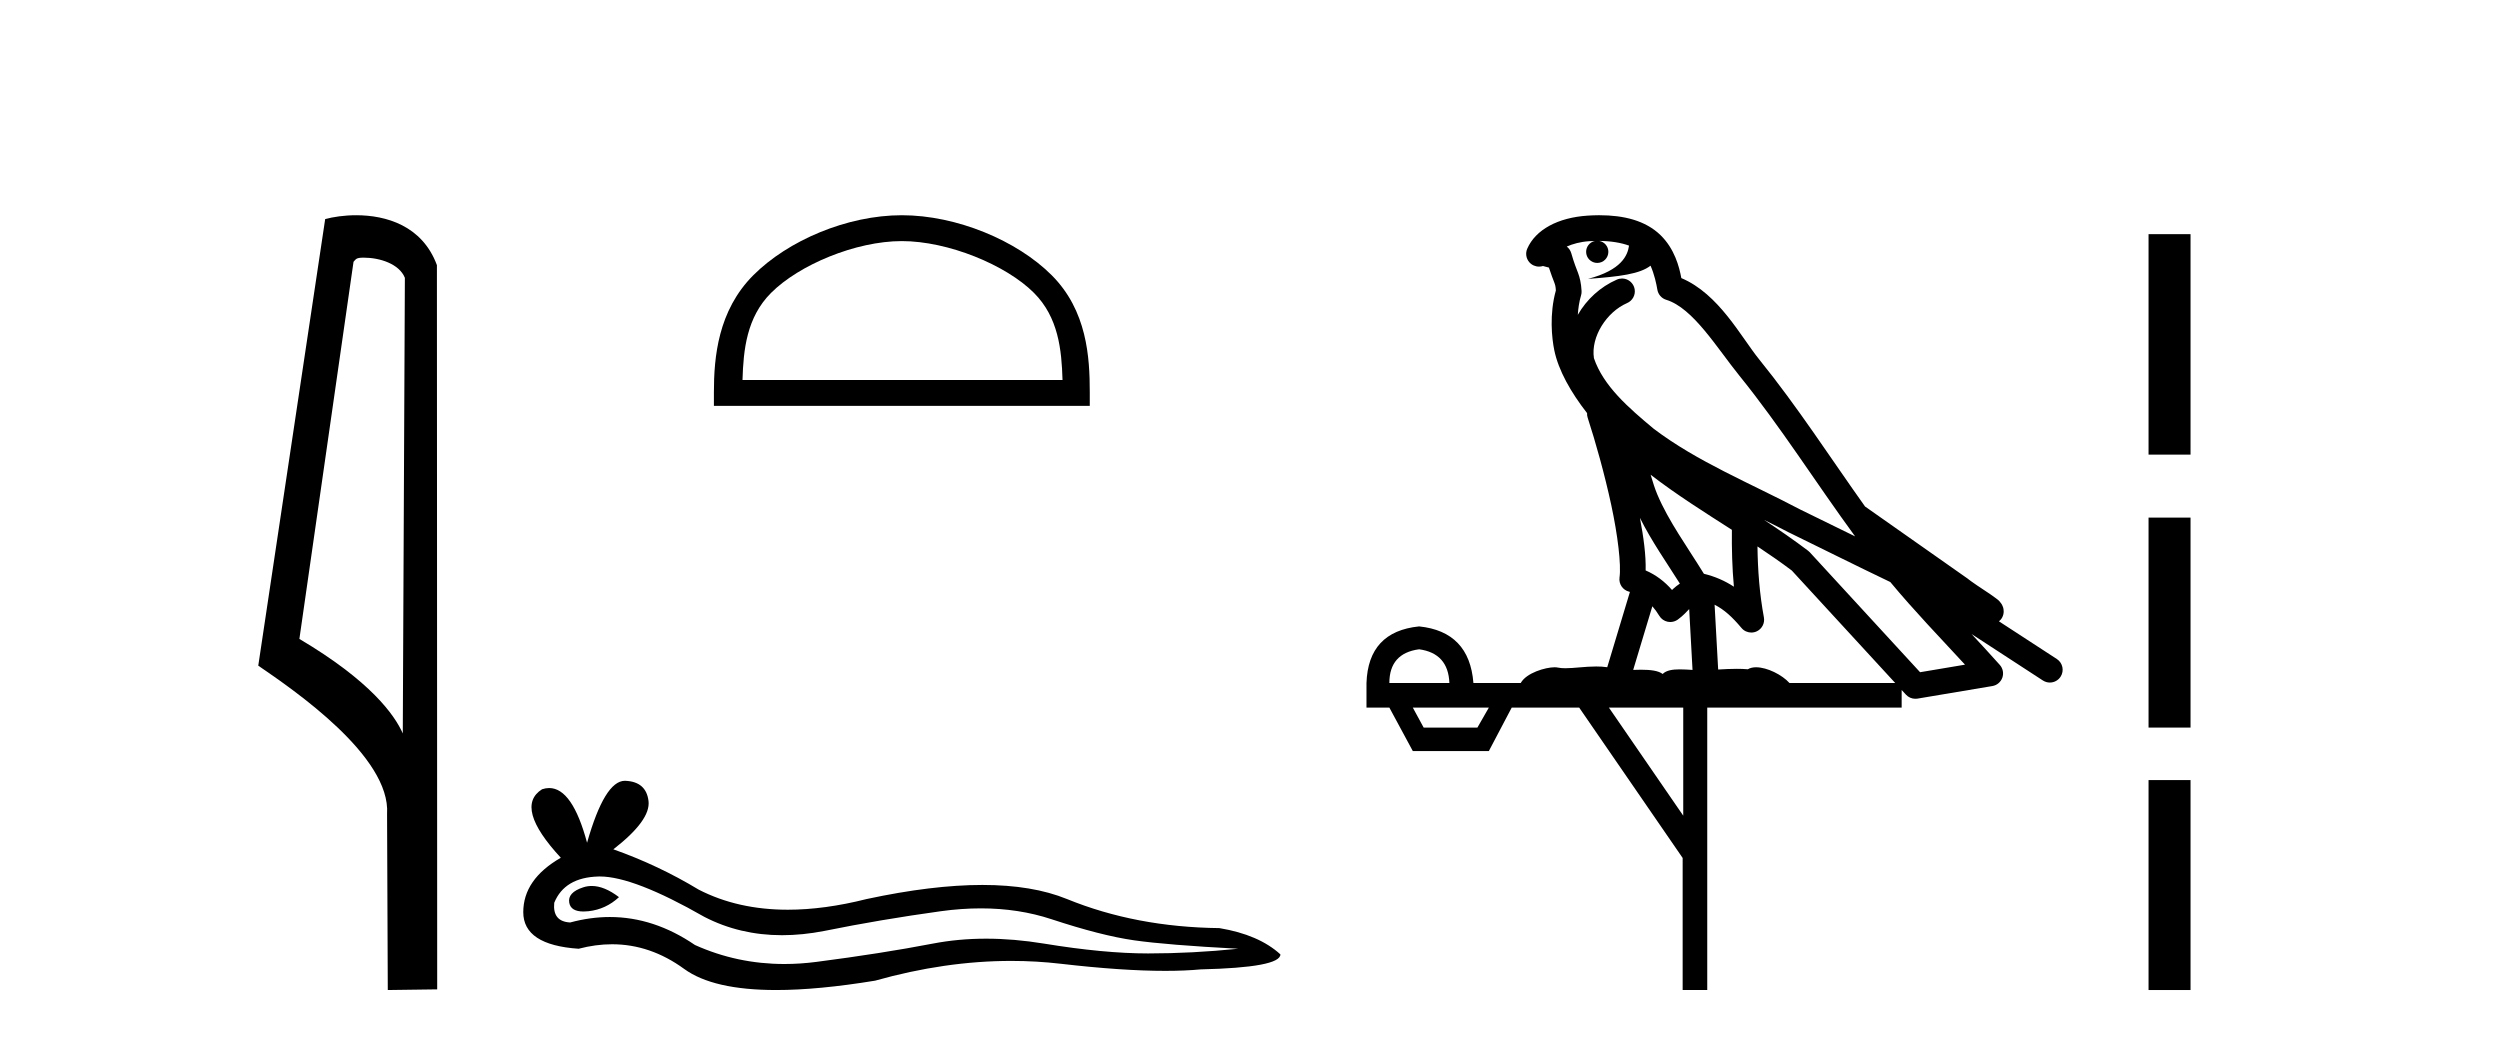 <?xml version='1.0' encoding='UTF-8' standalone='yes'?><svg xmlns='http://www.w3.org/2000/svg' xmlns:xlink='http://www.w3.org/1999/xlink' width='98.0' height='41.0' ><path d='M 14.259 10.1 C 14.884 10.1 15.648 10.34 15.871 10.89 L 15.789 28.751 L 15.789 28.751 C 15.473 28.034 14.531 26.699 11.736 25.046 L 13.858 10.263 C 13.958 10.157 13.955 10.1 14.259 10.1 ZM 15.789 28.751 L 15.789 28.751 C 15.789 28.751 15.789 28.751 15.789 28.751 L 15.789 28.751 L 15.789 28.751 ZM 13.962 8.437 C 13.484 8.437 13.053 8.505 12.747 8.588 L 10.124 26.094 C 11.512 27.044 15.325 29.648 15.173 31.91 L 15.201 38.809 L 17.138 38.783 L 17.127 10.393 C 16.551 8.837 15.12 8.437 13.962 8.437 Z' style='fill:#000000;stroke:none' /><path d='M 35.352 9.451 C 37.164 9.451 39.433 10.382 40.53 11.48 C 41.491 12.44 41.616 13.713 41.651 14.896 L 29.106 14.896 C 29.141 13.713 29.267 12.44 30.227 11.48 C 31.325 10.382 33.54 9.451 35.352 9.451 ZM 35.352 8.437 C 33.202 8.437 30.889 9.43 29.533 10.786 C 28.143 12.176 27.985 14.007 27.985 15.377 L 27.985 15.911 L 42.719 15.911 L 42.719 15.377 C 42.719 14.007 42.615 12.176 41.224 10.786 C 39.869 9.43 37.502 8.437 35.352 8.437 Z' style='fill:#000000;stroke:none' /><path d='M 23.196 34.73 Q 23.026 34.73 22.866 34.782 Q 22.241 34.984 22.315 35.389 Q 22.377 35.731 22.873 35.731 Q 22.964 35.731 23.068 35.72 Q 23.749 35.646 24.264 35.168 Q 23.689 34.73 23.196 34.73 ZM 23.514 34.358 Q 24.842 34.358 27.61 35.941 Q 28.999 36.66 30.656 36.66 Q 31.456 36.66 32.318 36.492 Q 34.488 36.051 36.878 35.72 Q 37.69 35.608 38.451 35.608 Q 39.931 35.608 41.218 36.033 Q 43.167 36.676 44.454 36.86 Q 45.742 37.044 48.537 37.191 Q 46.735 37.375 45.006 37.375 Q 43.278 37.375 40.924 36.989 Q 39.747 36.796 38.657 36.796 Q 37.568 36.796 36.566 36.989 Q 34.561 37.375 32.005 37.706 Q 31.366 37.789 30.749 37.789 Q 28.898 37.789 27.243 37.044 Q 25.636 35.947 23.905 35.947 Q 23.14 35.947 22.351 36.161 Q 21.653 36.125 21.726 35.389 Q 22.131 34.396 23.455 34.359 Q 23.484 34.358 23.514 34.358 ZM 24.497 30.607 Q 23.702 30.607 23.013 33.035 Q 22.437 30.891 21.527 30.891 Q 21.391 30.891 21.248 30.939 Q 20.145 31.638 21.984 33.624 Q 20.512 34.47 20.512 35.757 Q 20.512 37.044 22.682 37.191 Q 23.353 37.015 23.993 37.015 Q 25.492 37.015 26.82 37.982 Q 27.956 38.809 30.423 38.809 Q 32.068 38.809 34.304 38.442 Q 37.05 37.668 39.642 37.668 Q 40.625 37.668 41.586 37.78 Q 43.988 38.058 45.677 38.058 Q 46.445 38.058 47.066 38 Q 50.192 37.927 50.192 37.412 Q 49.346 36.639 47.801 36.382 Q 44.528 36.345 41.825 35.242 Q 40.473 34.69 38.51 34.69 Q 36.547 34.69 33.973 35.242 Q 32.313 35.661 30.882 35.661 Q 28.921 35.661 27.39 34.874 Q 25.808 33.918 24.043 33.293 Q 25.514 32.153 25.422 31.399 Q 25.33 30.645 24.521 30.608 Q 24.509 30.607 24.497 30.607 Z' style='fill:#000000;stroke:none' /><path d='M 62.69 9.444 C 63.144 9.448 63.542 9.513 63.858 9.628 C 63.805 10.005 63.573 10.588 62.25 10.932 C 63.481 10.843 64.285 10.742 64.701 10.414 C 64.851 10.752 64.932 11.134 64.968 11.353 C 64.999 11.541 65.133 11.696 65.316 11.752 C 66.37 12.075 67.296 13.629 68.185 14.728 C 69.787 16.707 71.173 18.912 72.72 21.026 C 72.006 20.676 71.293 20.326 70.576 19.976 C 68.583 18.928 66.537 18.102 64.829 16.81 C 63.835 15.983 62.851 15.129 62.482 14.04 C 62.354 13.201 62.982 12.229 63.777 11.883 C 63.994 11.792 64.119 11.563 64.078 11.332 C 64.036 11.1 63.84 10.928 63.605 10.918 C 63.598 10.918 63.59 10.918 63.583 10.918 C 63.512 10.918 63.441 10.933 63.376 10.963 C 62.74 11.24 62.196 11.735 61.85 12.342 C 61.867 12.085 61.904 11.822 61.976 11.585 C 61.994 11.529 62.001 11.47 61.998 11.411 C 61.981 11.099 61.928 10.882 61.859 10.698 C 61.791 10.514 61.716 10.35 61.593 9.924 C 61.563 9.821 61.502 9.73 61.417 9.665 C 61.653 9.561 61.949 9.477 62.307 9.454 C 62.379 9.449 62.447 9.449 62.517 9.447 L 62.517 9.447 C 62.322 9.49 62.176 9.664 62.176 9.872 C 62.176 10.112 62.372 10.307 62.612 10.307 C 62.853 10.307 63.048 10.112 63.048 9.872 C 63.048 9.658 62.894 9.481 62.69 9.444 ZM 64.704 18.609 C 65.726 19.396 66.819 20.083 67.89 20.769 C 67.882 21.509 67.9 22.253 67.969 22.999 C 67.62 22.771 67.237 22.6 66.793 22.492 C 66.133 21.42 65.409 20.432 64.967 19.384 C 64.875 19.167 64.789 18.896 64.704 18.609 ZM 64.285 20.299 C 64.745 21.223 65.333 22.054 65.851 22.877 C 65.752 22.944 65.662 23.014 65.59 23.082 C 65.572 23.099 65.561 23.111 65.544 23.128 C 65.26 22.8 64.912 22.534 64.509 22.361 C 64.525 21.773 64.43 21.065 64.285 20.299 ZM 69.145 20.376 L 69.145 20.376 C 69.475 20.539 69.802 20.703 70.123 20.872 C 70.128 20.874 70.132 20.876 70.137 20.878 C 71.453 21.52 72.769 22.18 74.1 22.816 C 75.039 23.947 76.052 24.996 77.028 26.055 C 76.441 26.154 75.854 26.252 75.267 26.351 C 73.826 24.783 72.384 23.216 70.943 21.648 C 70.922 21.626 70.9 21.606 70.876 21.588 C 70.314 21.162 69.732 20.763 69.145 20.376 ZM 64.772 23.766 C 64.869 23.877 64.961 24.001 65.045 24.141 C 65.117 24.261 65.237 24.345 65.374 24.373 C 65.408 24.38 65.441 24.383 65.474 24.383 C 65.579 24.383 65.682 24.35 65.769 24.288 C 65.979 24.135 66.107 23.989 66.216 23.876 L 66.347 26.261 C 66.178 26.25 66.007 26.239 65.847 26.239 C 65.566 26.239 65.319 26.275 65.176 26.42 C 65.007 26.29 64.703 26.253 64.325 26.253 C 64.228 26.253 64.126 26.256 64.021 26.26 L 64.772 23.766 ZM 55.629 25.452 C 56.391 25.556 56.786 25.997 56.816 26.774 L 54.463 26.774 C 54.463 25.997 54.852 25.556 55.629 25.452 ZM 68.893 21.42 L 68.893 21.42 C 69.354 21.727 69.806 22.039 70.239 22.365 C 71.59 23.835 72.941 25.304 74.293 26.774 L 70.148 26.774 C 69.86 26.454 69.274 26.157 68.839 26.157 C 68.715 26.157 68.604 26.181 68.515 26.235 C 68.377 26.223 68.233 26.218 68.083 26.218 C 67.848 26.218 67.601 26.23 67.352 26.245 L 67.212 23.705 L 67.212 23.705 C 67.591 23.898 67.899 24.18 68.268 24.618 C 68.365 24.734 68.507 24.796 68.651 24.796 C 68.724 24.796 68.797 24.78 68.866 24.748 C 69.071 24.651 69.186 24.427 69.145 24.203 C 68.975 23.286 68.905 22.359 68.893 21.42 ZM 58.363 27.738 L 57.914 28.522 L 55.808 28.522 L 55.382 27.738 ZM 65.983 27.738 L 65.983 31.974 L 63.069 27.738 ZM 62.703 8.437 C 62.686 8.437 62.67 8.437 62.654 8.437 C 62.518 8.438 62.381 8.443 62.243 8.452 L 62.242 8.452 C 61.071 8.528 60.193 9.003 59.868 9.749 C 59.792 9.923 59.821 10.125 59.942 10.271 C 60.039 10.387 60.181 10.451 60.328 10.451 C 60.366 10.451 60.404 10.447 60.443 10.438 C 60.473 10.431 60.478 10.427 60.484 10.427 C 60.49 10.427 60.496 10.432 60.534 10.441 C 60.571 10.449 60.633 10.467 60.717 10.489 C 60.808 10.772 60.879 10.942 60.919 11.049 C 60.964 11.17 60.979 11.213 60.99 11.386 C 60.73 12.318 60.831 13.254 60.928 13.729 C 61.089 14.516 61.576 15.378 62.213 16.194 C 62.211 16.255 62.216 16.316 62.237 16.375 C 62.545 17.319 62.904 18.6 63.161 19.795 C 63.418 20.99 63.555 22.136 63.485 22.638 C 63.45 22.892 63.612 23.132 63.862 23.194 C 63.872 23.197 63.882 23.201 63.893 23.203 L 63.004 26.155 C 62.86 26.133 62.713 26.126 62.567 26.126 C 62.134 26.126 61.707 26.195 61.365 26.195 C 61.251 26.195 61.147 26.187 61.055 26.167 C 61.024 26.16 60.986 26.157 60.94 26.157 C 60.583 26.157 59.833 26.375 59.613 26.774 L 57.758 26.774 C 57.653 25.429 56.943 24.69 55.629 24.555 C 54.299 24.69 53.611 25.429 53.566 26.774 L 53.566 27.738 L 54.463 27.738 L 55.382 29.441 L 58.363 29.441 L 59.259 27.738 L 61.904 27.738 L 65.96 33.632 L 65.96 38.809 L 66.924 38.809 L 66.924 27.738 L 74.545 27.738 L 74.545 27.048 C 74.601 27.109 74.657 27.17 74.713 27.23 C 74.808 27.335 74.943 27.392 75.082 27.392 C 75.109 27.392 75.137 27.39 75.165 27.386 C 76.143 27.221 77.122 27.057 78.101 26.893 C 78.281 26.863 78.431 26.737 78.492 26.564 C 78.552 26.392 78.514 26.2 78.392 26.064 C 78.027 25.655 77.656 25.253 77.285 24.854 L 77.285 24.854 L 80.08 26.674 C 80.165 26.729 80.26 26.756 80.353 26.756 C 80.518 26.756 80.679 26.675 80.775 26.527 C 80.926 26.295 80.86 25.984 80.628 25.833 L 78.359 24.356 C 78.407 24.317 78.453 24.268 78.487 24.202 C 78.569 24.047 78.547 23.886 78.52 23.803 C 78.493 23.72 78.464 23.679 78.44 23.647 C 78.347 23.519 78.298 23.498 78.232 23.446 C 78.165 23.395 78.091 23.343 78.011 23.288 C 77.85 23.178 77.663 23.056 77.503 22.949 C 77.343 22.842 77.193 22.73 77.188 22.726 C 77.172 22.711 77.156 22.698 77.138 22.686 C 75.801 21.745 74.462 20.805 73.125 19.865 C 73.121 19.862 73.116 19.86 73.111 19.857 C 71.753 17.95 70.466 15.95 68.966 14.096 C 68.235 13.194 67.383 11.524 65.908 10.901 C 65.827 10.459 65.644 9.754 65.092 9.217 C 64.497 8.638 63.635 8.437 62.703 8.437 Z' style='fill:#000000;stroke:none' /><path d='M 84.223 9.179 L 84.223 17.821 L 85.869 17.821 L 85.869 9.179 L 84.223 9.179 M 84.223 20.29 L 84.223 28.521 L 85.869 28.521 L 85.869 20.29 L 84.223 20.29 M 84.223 30.579 L 84.223 38.809 L 85.869 38.809 L 85.869 30.579 L 84.223 30.579 Z' style='fill:#000000;stroke:none' /></svg>